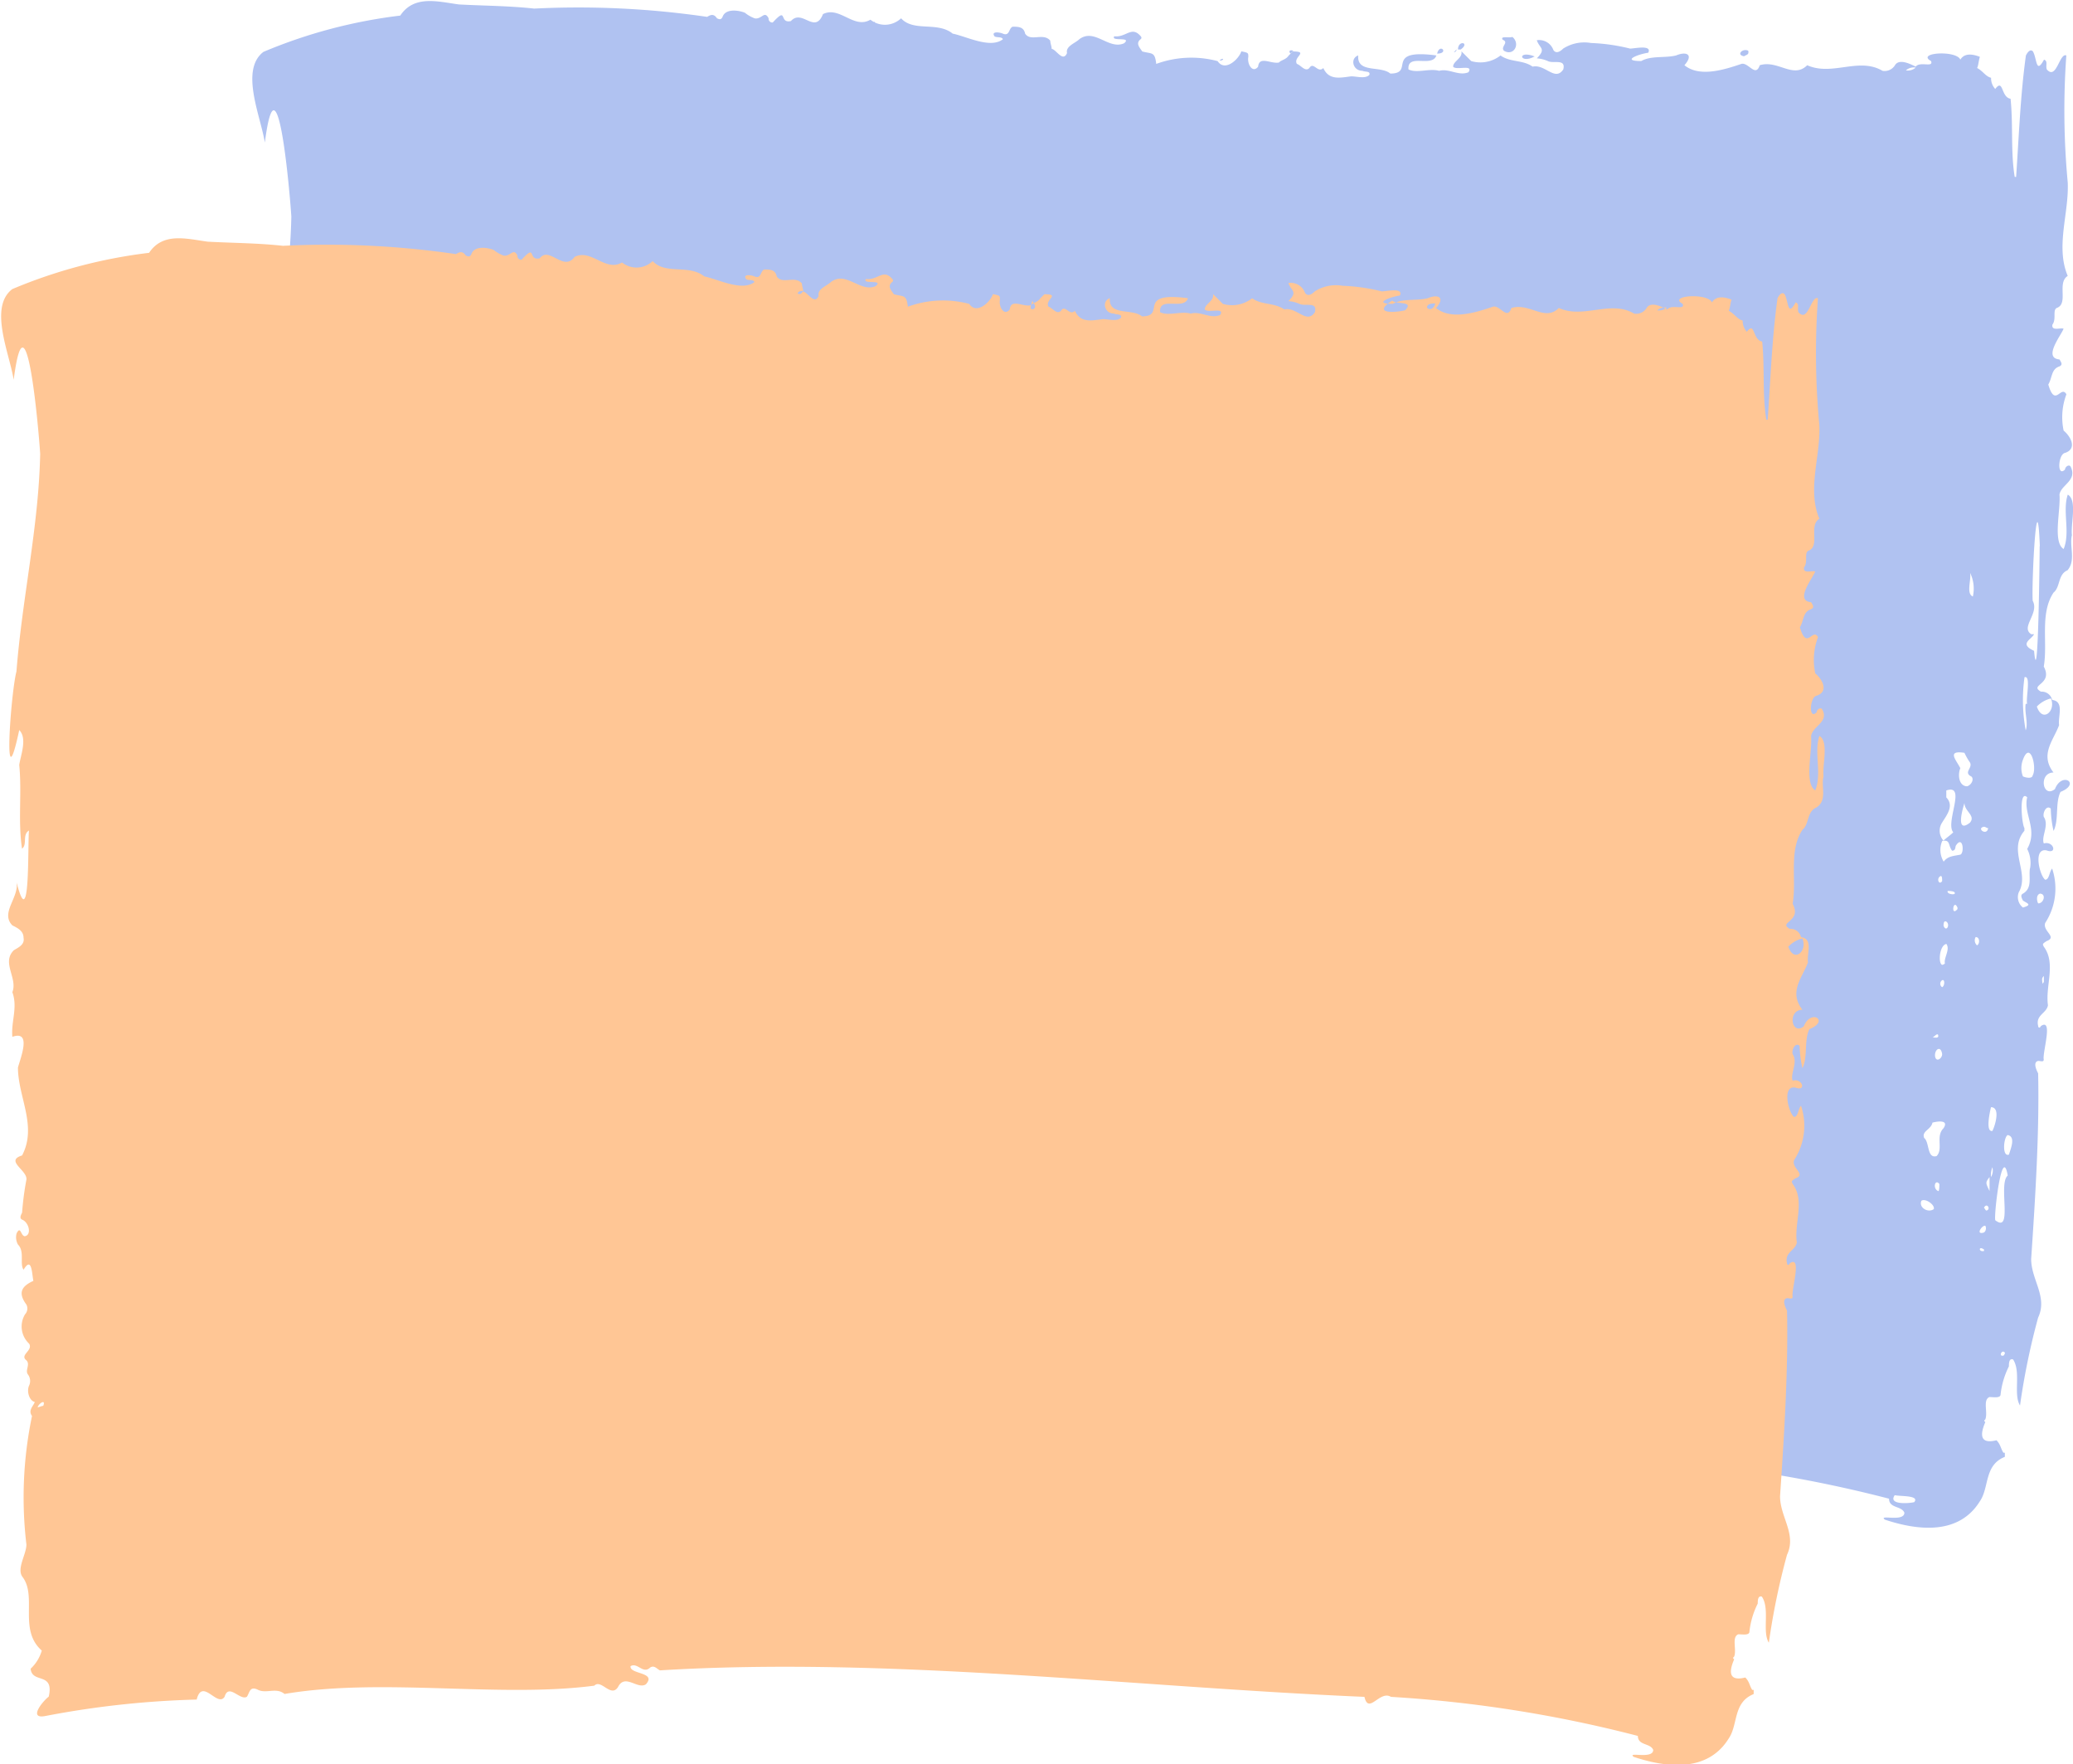 <svg xmlns="http://www.w3.org/2000/svg" width="50" height="42.544" viewBox="0 0 50 42.544">
  <g id="Pictogram-Two_Squares-RGB" data-name="Pictogram-Two Squares-RGB" transform="translate(-25.602 -36.557)">
    <g id="Group_2363" data-name="Group 2363" transform="translate(31.66 36.557)">
      <g id="Group_2362" data-name="Group 2362">
        <path id="Path_2485" data-name="Path 2485" d="M87.518,49.461c-.034-.269.135-.841-.1-.976-.135.4.067.909-.1,1.312-.269-.168-.067-.942-.1-1.312.034-.236.437-.337.269-.673-.034-.067-.135,0-.135.067-.2.2-.168-.37,0-.4.3-.1.135-.4-.034-.538a1.561,1.561,0,0,1,.067-.875c-.135-.236-.269.337-.437-.236.1-.168.067-.37.269-.437.067-.034.067-.067,0-.168h0c-.4-.034.034-.572.1-.74-.067-.034-.3.067-.269-.1.1-.135,0-.337.1-.4.3-.1,0-.606.269-.774-.3-.707.034-1.514,0-2.255a18.613,18.613,0,0,1-.034-3.062c-.168-.067-.236.606-.471.337-.034-.1.034-.2-.067-.236-.2.37-.168-.034-.269-.2-.067-.067-.135.034-.168.1-.135.976-.168,1.952-.236,2.928h-.034c-.1-.606-.034-1.245-.1-1.885-.236-.034-.168-.5-.37-.236a.382.382,0,0,1-.1-.269c-.135-.034-.2-.168-.337-.236.034-.067.034-.168.067-.269-.168-.067-.37-.1-.471.067-.1-.236-1.077-.168-.707.034.067.168-.269,0-.37.135-.135-.067-.4-.2-.5-.034a.293.293,0,0,1-.3.135h0c-.572-.337-1.211.135-1.817-.135-.337.337-.707-.135-1.144,0-.1.3-.269-.067-.437-.034-.4.135-1.01.337-1.38.034.236-.269.034-.337-.2-.236-.269.067-.606,0-.841.135-.5,0-.067-.168.168-.2.1-.2-.337-.1-.437-.1a4.545,4.545,0,0,0-.942-.135.947.947,0,0,0-.673.135c-.067.067-.168.135-.236.034a.366.366,0,0,0-.4-.236c.067.2.236.2,0,.437a.792.792,0,0,1,.269.067c.135.067.437-.067.37.2-.2.3-.437-.135-.74-.067h0c-.236-.168-.538-.1-.774-.269a.788.788,0,0,1-.707.135l-.236-.236c.034.168-.2.236-.2.37.067.1.5-.067.37.135-.236.1-.471-.1-.707-.034-.236-.067-.538.067-.74-.034-.034-.4.572-.034.673-.337-1.279-.168-.5.437-1.111.437-.236-.2-.808,0-.774-.437-.2.067-.135.37.1.37.067.034.2,0,.168.1-.1.1-.3.034-.437.034-.269.034-.538.1-.673-.2h0c-.135.135-.236-.168-.337,0-.1.1-.2-.067-.3-.1-.1-.168.3-.3-.1-.3h0l-.1.1h0c-.067.1-.168.1-.236.168h0c-.2.034-.471-.168-.5.1-.135.168-.269-.067-.236-.236,0-.1,0-.1-.168-.135-.067.2-.4.5-.572.236h0a2.465,2.465,0,0,0-1.481.067c-.034-.3-.1-.236-.337-.3-.067-.1-.168-.2-.034-.3.034-.034,0-.067-.034-.1-.2-.2-.337.067-.606.034-.1.135.437,0,.236.168-.37.168-.707-.37-1.077-.1-.1.1-.337.168-.3.337-.1.236-.269-.1-.37-.1,0-.067-.034-.135-.034-.2-.168-.2-.471.034-.606-.168-.034-.168-.168-.168-.3-.168-.1.034-.067.236-.236.168-.067-.034-.3-.067-.2.067.067.034.168,0,.2.067-.3.236-.875-.067-1.211-.135-.37-.3-.942-.034-1.245-.37a.564.564,0,0,1-.74.034h0c-.4.236-.74-.337-1.144-.135-.2.5-.5-.135-.774.168-.3.067-.067-.37-.437.034a.089.089,0,0,1-.1-.1c-.1-.2-.168.034-.337,0a.844.844,0,0,1-.236-.135h0c-.168-.067-.471-.1-.538.1-.034.067-.067.067-.135.034-.067-.1-.135-.1-.236-.034h0a21.426,21.426,0,0,0-4.173-.2c-.606-.067-1.211-.067-1.817-.1-.5-.067-1.077-.236-1.413.269a12.238,12.238,0,0,0-3.3.875c-.572.437-.067,1.548.034,2.187.3-2.322.606,1.245.639,1.784-.034,1.75-.437,3.5-.572,5.25-.135.5-.337,3.3.067,1.413.2.2.034.606,0,.841.067.673-.034,1.346.067,2.019.135-.1,0-.337.168-.437-.034.337.034,2.558-.3,1.245.067.37-.4.74-.1,1.043.135.067.269.135.269.3.034.168-.135.236-.236.3-.3.3.1.673-.034,1.01.135.37-.034.707,0,1.077.471-.168.2.5.135.74,0,.707.471,1.413.1,2.12-.437.135.168.37.1.606a6.993,6.993,0,0,0-.1.774h0c-.034.067-.067.135,0,.168.168.067.236.37.067.4-.1,0-.1-.269-.2-.067a.358.358,0,0,0,.034.269c.168.168.034.471.135.606.2-.337.2.1.236.269-.3.135-.37.3-.168.572a.207.207,0,0,1-.034.236.566.566,0,0,0,.1.707c.1.168-.236.269-.067.4.1.1-.034.236.034.337a.263.263,0,0,1,.034.269c-.067.135,0,.37.135.4-.034.1-.168.2-.067.337h0a9.624,9.624,0,0,0-.135,3.1c0,.236-.236.572-.1.774.37.471-.1,1.279.471,1.784h0a.966.966,0,0,1-.269.437c.034.37.572.067.437.673-.135.1-.5.538-.1.471a22.247,22.247,0,0,1,3.668-.4c.135-.538.5.2.673-.067.1-.337.37.1.538,0,.067-.1.067-.269.269-.168s.437-.067.639.1c2.356-.4,5.182.1,7.471-.2.168-.168.4.3.572.034.168-.337.471.067.673-.067.269-.3-.4-.236-.37-.437.168-.1.3.2.471.034.1-.067.168.034.236.067,5.519-.337,11.408.4,16.994.639.1.437.37-.168.639,0a31,31,0,0,1,5.956.942c0,.236.3.168.37.337,0,.236-.639.034-.471.168.808.269,1.784.37,2.288-.437.236-.337.1-.875.606-1.077H85.9v-.1h-.034c-.067-.1-.067-.2-.168-.3-.4.1-.4-.135-.269-.437-.034-.034-.034-.034,0-.067.067-.168-.067-.471.1-.538.1,0,.269.034.269-.067a1.975,1.975,0,0,1,.2-.673c0-.067,0-.2.1-.168.2.3,0,.841.168,1.111a16.976,16.976,0,0,1,.437-2.12c.236-.5-.168-.909-.168-1.413.1-1.481.2-3.062.168-4.476h0c-.034-.067-.135-.269,0-.3.067,0,.135.034.135-.034-.034-.168.236-1.01-.067-.808-.034.067-.067.034-.067,0-.067-.269.2-.3.236-.5-.067-.471.2-1.01-.1-1.413-.034-.067-.034-.067.067-.135.269-.1-.1-.236-.034-.437a1.517,1.517,0,0,0,.168-1.312c-.067.067-.067.269-.168.269-.135-.1-.3-.774.034-.707.269.1.168-.236-.067-.168-.067-.168.135-.437,0-.639-.034-.1.067-.3.168-.2a2.615,2.615,0,0,0,.067.538c.135-.269.034-.673.168-.942.5-.2.034-.5-.135-.067-.3.236-.4-.4-.034-.4-.337-.437,0-.774.135-1.144-.034-.2.135-.572-.168-.606a.256.256,0,0,0-.269-.2c-.3-.168.3-.168.067-.606.1-.572-.1-1.279.236-1.784.168-.135.1-.437.337-.538C87.619,50.066,87.451,49.73,87.518,49.461Zm-3.13,6.932c.1-.168.3-.4.1-.606h0v-.168c.5-.168-.034.774.168,1.01-.067.067-.168.135-.236.2A.356.356,0,0,1,84.388,56.393Zm-.067,1.312c.067-.067.067.034.067.1C84.321,57.907,84.254,57.773,84.321,57.705Zm.168,1.615c.1.135-.067.337-.034.471a.117.117,0,0,1-.067.034C84.287,59.792,84.321,59.354,84.489,59.321Zm-.067-.437c0-.034,0-.135.067-.1C84.59,58.85,84.489,59.051,84.422,58.883Zm-.034,1.481a.1.1,0,0,1,0-.168C84.455,60.162,84.455,60.33,84.388,60.364Zm0,1.615c0,.1-.135.2-.168.067C84.186,61.878,84.355,61.744,84.388,61.979Zm-.1-.471c.034.1-.067.067-.135.067C84.186,61.575,84.254,61.474,84.287,61.508Zm-.538-23.321a.284.284,0,0,1-.236.067A.284.284,0,0,1,83.749,38.187Zm-.034,34.595c-.135.034-.639.067-.471-.168C83.379,72.647,83.85,72.613,83.715,72.782Zm.471-7.067c-.135.1-.37-.034-.3-.2C83.984,65.445,84.22,65.614,84.186,65.715Zm.1-.437c-.135-.067-.067-.3.034-.168C84.321,65.143,84.321,65.311,84.287,65.277Zm.135-1.514c-.2.2,0,.5-.168.673-.236.067-.168-.337-.3-.437-.067-.168.168-.2.2-.37C84.287,63.594,84.556,63.561,84.422,63.763Zm.1-5.721c.034,0,.2,0,.168.067C84.657,58.143,84.489,58.109,84.523,58.042Zm.236.437c-.168.2-.1-.269,0-.034Zm.067-1.312c-.168.034-.3.034-.4.168a.54.54,0,0,1-.034-.5c.2-.034.135.1.236.236.1,0,.067-.1.1-.135C84.893,56.7,84.927,57.133,84.826,57.167Zm.236-.774c-.337.269-.2-.269-.135-.471C84.927,56.124,85.2,56.225,85.061,56.393Zm-.067-.875c-.2,0-.236-.269-.168-.437-.1-.2-.337-.437.1-.37a1.464,1.464,0,0,0,.135.236c.067.135-.168.236.034.337C85.162,55.35,85.095,55.484,84.994,55.518Zm.135-4.577c-.168-.067-.034-.4-.067-.572A.873.873,0,0,1,85.129,50.941Zm.269,5.553c.034,0,.067.034.1.034C85.465,56.729,85.2,56.528,85.4,56.494Zm-.168,2.86a.159.159,0,0,1-.034-.2C85.3,59.152,85.3,59.321,85.229,59.354Zm.168,7.37c-.135.034-.135-.135,0-.034Zm-.034-.437c-.168.034,0-.2.067-.168C85.465,66.186,85.431,66.287,85.364,66.287Zm.1-.538c-.034,0-.034-.034-.067-.067C85.465,65.546,85.566,65.715,85.465,65.748Zm.067-.808v.337C85.431,65.075,85.431,65.075,85.532,64.941Zm.034,0a.573.573,0,0,1,.034-.236A.3.3,0,0,1,85.566,64.941ZM85.6,63.83c-.168.034-.067-.437-.034-.572C85.8,63.258,85.667,63.7,85.6,63.83Zm.269,5.418c-.135.034-.034-.168.034-.067A.117.117,0,0,1,85.869,69.248Zm.1-4.341c-.236.2.135,1.413-.3,1.077C85.633,65.849,85.835,64.133,85.97,64.907ZM86,64.4c-.168.067-.135-.4-.034-.471C86.172,63.965,86.037,64.268,86,64.4Zm.37-11.509c.168-.067.034.5.067.639h-.034c-.034.2.067.471,0,.639A3.989,3.989,0,0,1,86.374,52.893Zm.135,4.61c-.034.2.067.471-.168.606-.067.034-.034.1,0,.168.1.067.236.1,0,.168a.319.319,0,0,1-.1-.37c.269-.471-.269-1.01.135-1.481h0v-.067h0c-.067-.1-.135-.942.067-.74-.1.4.269.774,0,1.245h0A.74.74,0,0,1,86.508,57.5Zm.067-2.255c0,.1-.168.067-.236.034a.557.557,0,0,1,0-.4h0C86.508,54.407,86.677,55.047,86.576,55.249Zm.269,4.981c0,.034-.034.034-.034.067,0-.1-.034-.135.034-.2Zm.168-6.831c.135.3-.2.606-.337.2A.7.7,0,0,1,87.013,53.4Zm-.269,4.711c.168,0,.1.236-.034.236C86.677,58.311,86.643,58.143,86.744,58.109Zm0-8.379c0,.168-.034,3.634-.135,2.524-.37-.168-.067-.269,0-.4h-.067c-.269-.168.2-.5.034-.808C86.542,50.6,86.677,48.013,86.744,49.73Z" transform="translate(-43.602 -36.557)" fill="#b0c2f1"/>
      </g>
      <path id="Path_2486" data-name="Path 2486" d="M133.31,39.537c-.1-.1.135-.2-.034-.269-.067-.1.168-.034.236-.067.2.168.034.471-.2.337Z" transform="translate(-103.091 -38.311)" fill="#b0c2f1"/>
      <path id="Path_2487" data-name="Path 2487" d="M150.416,40.3c-.2-.034-.034-.2.1-.135C150.55,40.27,150.449,40.27,150.416,40.3Z" transform="translate(-114.408 -38.943)" fill="#b0c2f1"/>
      <path id="Path_2488" data-name="Path 2488" d="M135,40.511c-.37.2-.437-.168,0,0Z" transform="translate(-104.042 -39.15)" fill="#b0c2f1"/>
      <path id="Path_2489" data-name="Path 2489" d="M128.6,40.164c.067-.269.3,0,0,0Z" transform="translate(-99.996 -38.871)" fill="#b0c2f1"/>
      <path id="Path_2490" data-name="Path 2490" d="M130.167,39.8H130.1c0-.236.3-.168.067,0Z" transform="translate(-100.992 -38.607)" fill="#b0c2f1"/>
      <path id="Path_2491" data-name="Path 2491" d="M118.045,40.241c-.067-.067,0-.1.067-.067h0l-.067.067Z" transform="translate(-92.975 -38.948)" fill="#b0c2f1"/>
      <path id="Path_2492" data-name="Path 2492" d="M113,40.812c.1-.1.135,0,0,0Z" transform="translate(-89.646 -39.35)" fill="#b0c2f1"/>
      <path id="Path_2493" data-name="Path 2493" d="M88.2,38.134l.034-.034v.034Z" transform="translate(-73.192 -37.581)" fill="#b0c2f1"/>
      <path id="Path_2494" data-name="Path 2494" d="M130,38.9Z" transform="translate(-100.925 -38.112)" fill="#b0c2f1"/>
      <path id="Path_2495" data-name="Path 2495" d="M130,38.9Z" transform="translate(-100.925 -38.112)" fill="#b0c2f1"/>
      <path id="Path_2496" data-name="Path 2496" d="M113.7,39.9Z" transform="translate(-90.111 -38.775)" fill="#b0c2f1"/>
      <path id="Path_2497" data-name="Path 2497" d="M114.7,40.1Z" transform="translate(-90.774 -38.908)" fill="#b0c2f1"/>
      <path id="Path_2498" data-name="Path 2498" d="M123,40.4Z" transform="translate(-96.281 -39.107)" fill="#b0c2f1"/>
      <path id="Path_2499" data-name="Path 2499" d="M129.867,40.1l-.067.067h0a.072.072,0,0,0,.067-.067Z" transform="translate(-100.792 -38.908)" fill="#b0c2f1"/>
      <path id="Path_2500" data-name="Path 2500" d="M129.8,40.4Z" transform="translate(-100.792 -39.107)" fill="#b0c2f1"/>
      <path id="Path_2501" data-name="Path 2501" d="M151.7,41.1Z" transform="translate(-115.323 -39.571)" fill="#b0c2f1"/>
      <path id="Path_2502" data-name="Path 2502" d="M120.6,41.4Z" transform="translate(-94.688 -39.77)" fill="#b0c2f1"/>
    </g>
    <g id="Group_2364" data-name="Group 2364" transform="translate(25.602 42.278)">
      <path id="Path_2503" data-name="Path 2503" d="M26.6,111.1Z" transform="translate(-26.264 -91.736)" fill="#ffc695"/>
      <path id="Path_2504" data-name="Path 2504" d="M26.8,99.97h0c.034,0,.034-.034,0,0Z" transform="translate(-26.397 -84.341)" fill="#ffc695"/>
      <path id="Path_2505" data-name="Path 2505" d="M72.1,157.6Z" transform="translate(-56.452 -122.587)" fill="#ffc695"/>
      <path id="Path_2506" data-name="Path 2506" d="M96.9,57.4Z" transform="translate(-72.907 -56.107)" fill="#ffc695"/>
      <path id="Path_2507" data-name="Path 2507" d="M149.95,155.6Z" transform="translate(-108.088 -121.26)" fill="#ffc695"/>
      <path id="Path_2508" data-name="Path 2508" d="M73.1,156.6Z" transform="translate(-57.116 -121.924)" fill="#ffc695"/>
      <path id="Path_2509" data-name="Path 2509" d="M149.9,155.9Z" transform="translate(-108.071 -121.459)" fill="#ffc695"/>
      <path id="Path_2510" data-name="Path 2510" d="M112.5,57.4Z" transform="translate(-83.257 -56.107)" fill="#ffc695"/>
      <path id="Path_2511" data-name="Path 2511" d="M150.4,59.3Z" transform="translate(-108.403 -57.367)" fill="#ffc695"/>
      <path id="Path_2512" data-name="Path 2512" d="M105.2,57.6Z" transform="translate(-78.414 -56.24)" fill="#ffc695"/>
      <path id="Path_2513" data-name="Path 2513" d="M69.585,66.561c-.034-.269.135-.841-.1-.976-.135.4.067.909-.1,1.312-.269-.168-.067-.942-.1-1.312.034-.236.437-.337.269-.639-.034-.067-.135,0-.135.067-.2.2-.168-.37,0-.4.3-.1.135-.4-.034-.538a1.561,1.561,0,0,1,.067-.875c-.135-.236-.269.337-.437-.236.1-.168.067-.37.269-.437.067-.034.067-.067,0-.168h0c-.4-.034.034-.572.1-.74-.067-.034-.3.067-.269-.1.1-.135,0-.337.1-.4.3-.1,0-.606.269-.774-.3-.707.034-1.514,0-2.255a18.613,18.613,0,0,1-.034-3.062c-.168-.067-.236.606-.471.337-.034-.1.034-.2-.067-.236-.2.37-.168-.034-.269-.2-.067-.067-.135.034-.168.1-.135.976-.168,1.952-.236,2.928h-.034c-.1-.606-.034-1.245-.1-1.885-.236-.034-.168-.5-.37-.236a.382.382,0,0,1-.1-.269c-.135-.034-.2-.168-.337-.236.034-.067.034-.168.067-.269-.168-.067-.37-.1-.471.067-.1-.236-1.077-.168-.707.034.067.168-.269,0-.37.135-.135-.067-.4-.2-.5-.034a.293.293,0,0,1-.3.135h0c-.572-.337-1.211.135-1.817-.135-.337.337-.707-.135-1.144,0-.1.3-.269-.067-.437-.034-.4.135-1.01.337-1.38.034.236-.269.034-.337-.2-.236-.269.067-.606,0-.841.135-.5,0-.067-.168.168-.2.1-.2-.337-.1-.437-.1a4.545,4.545,0,0,0-.942-.135.947.947,0,0,0-.673.135c-.067.067-.168.135-.236.034a.366.366,0,0,0-.4-.236c.067.2.236.2,0,.437a.792.792,0,0,1,.269.067c.135.067.437-.067.37.2-.2.3-.437-.135-.74-.067h0c-.236-.168-.538-.1-.774-.269a.787.787,0,0,1-.707.135l-.236-.236c.034.168-.2.236-.2.37.067.1.5-.067.37.135-.236.1-.471-.1-.707-.034-.236-.067-.538.067-.74-.034-.034-.4.572-.034.673-.337-1.279-.168-.5.437-1.111.437-.236-.2-.808,0-.774-.437-.2.067-.135.37.1.37.067.034.2,0,.168.1-.1.1-.3.034-.437.034-.269.034-.538.1-.673-.2h0c-.135.135-.236-.168-.337,0-.1.1-.2-.067-.3-.1-.1-.168.3-.3-.1-.3h0l-.1.1h0c-.067.1-.168.1-.236.168h0c-.2.034-.471-.168-.5.1-.135.168-.269-.067-.236-.236,0-.1,0-.1-.168-.135-.067.2-.4.5-.572.236h0a2.465,2.465,0,0,0-1.481.067c-.034-.3-.1-.236-.337-.3-.067-.1-.168-.2-.034-.3.034-.034,0-.067-.034-.1-.2-.2-.337.067-.606.034-.1.135.437,0,.236.168-.37.168-.707-.37-1.077-.1-.1.1-.337.168-.3.337-.1.236-.269-.1-.37-.1,0-.067-.034-.135-.034-.2-.168-.2-.471.034-.606-.168-.034-.168-.168-.168-.3-.168-.1.034-.067.236-.236.168-.067-.034-.3-.067-.2.067.067.034.168,0,.2.067-.3.236-.875-.067-1.211-.135-.37-.3-.942-.034-1.245-.37a.564.564,0,0,1-.74.034h0c-.4.236-.74-.337-1.144-.135-.269.37-.606-.269-.841.034-.3.067-.067-.37-.437.034a.089.089,0,0,1-.1-.1c-.1-.2-.168.034-.337,0a.844.844,0,0,1-.236-.135h0c-.168-.067-.471-.1-.538.1-.034.067-.067.067-.135.034-.067-.1-.135-.1-.236-.034h0a21.426,21.426,0,0,0-4.173-.2c-.606-.067-1.211-.067-1.817-.1-.5-.067-1.077-.236-1.413.269a12.239,12.239,0,0,0-3.3.875c-.572.437-.067,1.548.034,2.187.3-2.322.606,1.245.639,1.784-.034,1.75-.437,3.5-.572,5.25-.135.5-.337,3.3.067,1.413.2.2.034.606,0,.841.067.673-.034,1.346.067,2.019.135-.1,0-.337.168-.437-.034.337.034,2.558-.3,1.245.067.37-.4.74-.1,1.043.135.067.269.135.269.3.034.168-.135.236-.236.3-.3.3.1.673-.034,1.01.135.37-.034.707,0,1.077.471-.168.2.5.135.74,0,.707.471,1.413.1,2.12-.437.135.168.37.1.606a7,7,0,0,0-.1.774h0c-.034.067-.067.135,0,.168.168.067.236.37.067.4-.1,0-.1-.269-.2-.067a.358.358,0,0,0,.034.269c.168.168.034.471.135.606.2-.337.2.1.236.269-.3.135-.37.3-.168.572a.207.207,0,0,1-.034.236.566.566,0,0,0,.1.707c.1.168-.236.269-.067.4.1.1-.034.236.034.337a.263.263,0,0,1,.034.269c-.067.135,0,.37.135.4-.034.1-.168.2-.067.337h0a9.624,9.624,0,0,0-.135,3.1c0,.236-.236.572-.1.774.37.471-.1,1.279.471,1.784h0a.966.966,0,0,1-.269.437c.034.37.572.067.437.673-.135.1-.5.538-.1.471a22.247,22.247,0,0,1,3.668-.4c.135-.538.5.2.673-.067.1-.337.37.1.538,0,.067-.1.067-.269.269-.168s.437-.067.639.1c2.356-.4,5.182.1,7.471-.2.168-.168.4.3.572.034.168-.337.471.067.673-.067.269-.3-.4-.236-.37-.437.168-.1.3.2.471.034.1-.067.168.034.236.067,5.519-.337,11.408.4,16.994.639.1.437.37-.168.639,0a31,31,0,0,1,5.956.942c0,.236.3.168.37.337,0,.236-.639.034-.471.168.808.269,1.784.37,2.288-.437.236-.337.1-.875.606-1.077H67.9v-.1h-.034c-.067-.1-.067-.2-.168-.3-.4.1-.4-.135-.269-.437-.034-.034-.034-.034,0-.067.067-.168-.067-.471.1-.538.1,0,.269.034.269-.067a1.975,1.975,0,0,1,.2-.673c0-.067,0-.2.1-.168.2.3,0,.841.168,1.111a16.978,16.978,0,0,1,.438-2.12c.236-.5-.168-.909-.168-1.413.1-1.481.2-3.062.168-4.476h0c-.034-.067-.135-.269,0-.3.067,0,.135.034.135-.034-.034-.168.236-1.01-.067-.808-.034.067-.067.034-.067,0-.067-.269.2-.3.236-.5-.067-.471.2-1.01-.1-1.413-.034-.067-.034-.067.067-.135.269-.1-.1-.236-.034-.437a1.517,1.517,0,0,0,.168-1.312c-.067.067-.067.269-.168.269-.135-.1-.3-.774.034-.707.269.1.168-.236-.067-.168-.067-.168.135-.437,0-.639-.034-.1.067-.3.168-.2a2.615,2.615,0,0,0,.067.538c.135-.269.034-.673.168-.942.5-.2.034-.5-.135-.067-.3.236-.4-.4-.034-.4-.337-.437,0-.774.135-1.144-.034-.2.135-.572-.168-.606a.256.256,0,0,0-.269-.2c-.3-.168.3-.168.067-.606.1-.572-.1-1.279.236-1.784.168-.135.1-.437.337-.538C69.686,67.134,69.518,66.8,69.585,66.561ZM26.207,75.816Zm.437,5.923c-.034,0-.1.034-.135.034C26.544,81.671,26.712,81.57,26.645,81.739Zm10.9-27.763Zm7.3.942c0-.067.1-.067.135-.067C44.952,54.884,44.918,54.951,44.851,54.918Zm5.687.37c-.135.034-.034-.135-.034-.2C50.538,55.153,50.605,55.221,50.538,55.288Zm5.99-.034Zm2.961.067c-.3.067-.774.067-.3-.236C59.288,55.187,59.725,55.086,59.489,55.322Zm.606-.034c-.034,0-.034,0-.067-.034,0-.1.135-.1.2-.1C60.2,55.221,60.162,55.288,60.1,55.288Zm5.485.034a.284.284,0,0,1,.236-.067A.32.32,0,0,1,65.581,55.322Zm3.5,15.144c.135.3-.2.606-.337.2A.7.7,0,0,1,69.08,70.465Z" transform="translate(-25.602 -53.557)" fill="#ffc695"/>
      <path id="Path_2514" data-name="Path 2514" d="M149.7,57.9Z" transform="translate(-107.938 -56.439)" fill="#ffc695"/>
      <path id="Path_2515" data-name="Path 2515" d="M110.8,57.6Z" transform="translate(-82.129 -56.24)" fill="#ffc695"/>
      <path id="Path_2516" data-name="Path 2516" d="M117.9,57.9Z" transform="translate(-86.84 -56.439)" fill="#ffc695"/>
    </g>
  </g>
</svg>
